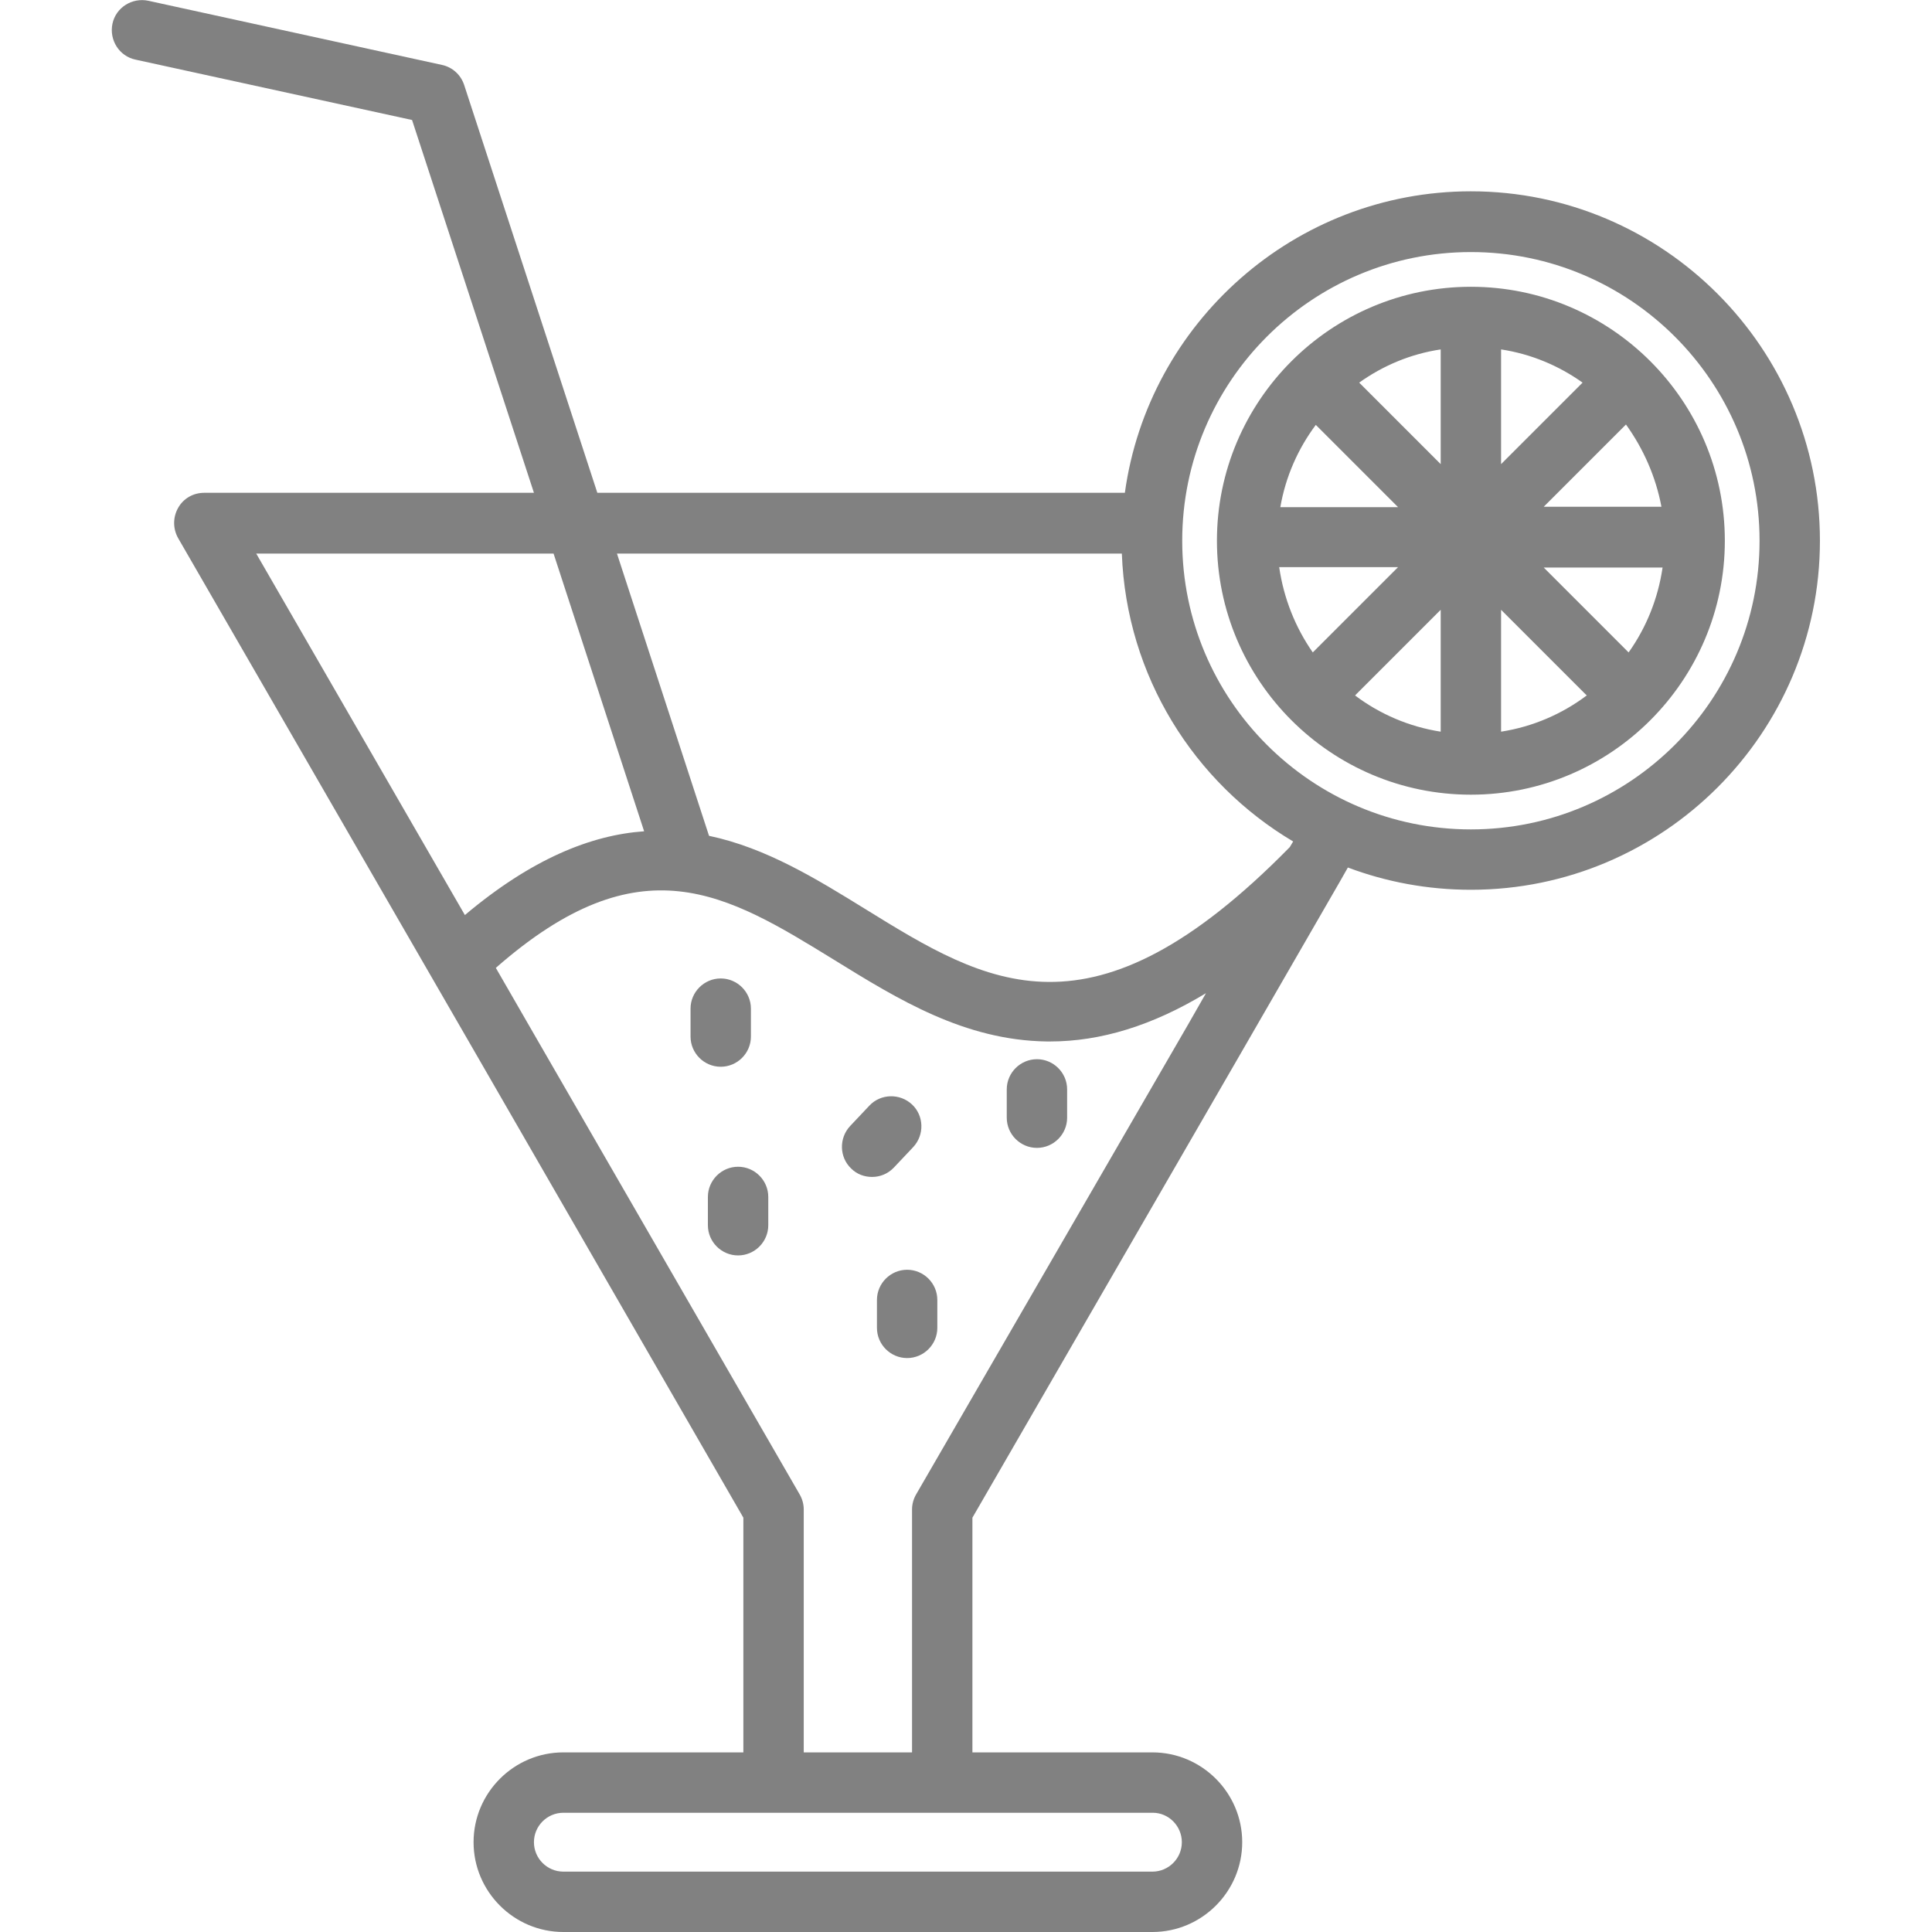 <svg xmlns="http://www.w3.org/2000/svg" xmlns:xlink="http://www.w3.org/1999/xlink" width="512" height="512" x="0" y="0" viewBox="0 0 512 512" style="enable-background:new 0 0 512 512" xml:space="preserve" class=""><g><path d="M389.8 76c-37.1 0-67.3 30.2-67.3 67.3s30.2 67.3 67.3 67.3 67.3-30.2 67.3-67.3S426.9 76 389.8 76zm50.5 58.3h-31.2l21.8-21.8c4.6 6.4 7.9 13.8 9.4 21.8zM397.8 123V92.6c7.9 1.2 15.3 4.3 21.6 8.8zm-16 0-21.6-21.6c6.3-4.5 13.6-7.6 21.6-8.8zm0 38.6v32.3c-8.4-1.3-16.2-4.7-22.7-9.6.1-.1.2-.1.2-.2zm16 31.8v-31.8l22.5 22.5c.1.1.2.1.2.2-6.5 4.9-14.3 8.3-22.7 9.6v-.5zm-49.1-80.8 21.8 21.8h-31.2c1.4-8.1 4.7-15.5 9.4-21.8zm-9.7 37.7h31.5L348 172.8l-.1.1c-4.6-6.6-7.7-14.3-8.9-22.6zm92.6 22.6c0-.1 0-.1 0 0l-22.5-22.5h31.5c-1.2 8.2-4.3 15.9-9 22.5zM389.8 50.7c-46.7 0-85.5 34.9-91.7 79.9H158.3L123 22.5c-.9-2.7-3.1-4.7-5.9-5.3L39.3.2C35-.7 30.7 2 29.8 6.3s1.8 8.6 6.1 9.5l73.3 16 32.3 98.8H54.1c-2.9 0-5.5 1.5-6.9 4s-1.4 5.5 0 8l79.1 137L197 402.2v62.2h-47.7c-13.1 0-23.8 10.7-23.8 23.8s10.7 23.8 23.8 23.8h156.1c13.1 0 23.8-10.7 23.8-23.8s-10.7-23.8-23.8-23.8h-47.7v-62.2l70.8-122.5 26.6-46.1 2.1-3.7c10.1 3.8 21.1 5.9 32.6 5.9 51 0 92.5-41.5 92.5-92.5s-41.5-92.6-92.5-92.6zm-92.5 96c1.2 32.4 19.1 60.7 45.4 76.3l-.9 1.5c-52.5 53.5-80.3 36.3-112.5 16.4-12.8-7.9-26.2-16.2-41.4-19.4l-24.4-74.8zm-150.6 0 24 73.6c-14.1 1-29.8 7.3-47.5 22.2l-55.3-95.8zm166.5 341.5c0 4.3-3.5 7.8-7.8 7.8H149.3c-4.3 0-7.8-3.5-7.8-7.8s3.5-7.8 7.8-7.8h156.2c4.2 0 7.7 3.5 7.7 7.8zM242.8 396c-.7 1.2-1.1 2.6-1.1 4v64.4H213V400c0-1.4-.4-2.8-1.1-4l-71.8-124.4-8.7-15.1c38.4-33.7 61.1-19.7 89.7-2.1 17 10.5 34.5 21.3 56.3 21.6h.9c13.4 0 27.1-4.2 41.3-12.8l-4.8 8.4zm147-176.2c-42.2 0-76.5-34.3-76.5-76.5s34.3-76.5 76.5-76.5 76.5 34.3 76.5 76.5-34.3 76.5-76.5 76.5zM191 282.7c-4.4 0-8-3.6-8-8v-7.4c0-4.4 3.6-8 8-8s8 3.6 8 8v7.4c0 4.4-3.6 8-8 8zm91.8 6v7.5c0 4.4-3.6 8-8 8s-8-3.6-8-8v-7.5c0-4.4 3.6-8 8-8s8 3.6 8 8zm-79.2 28.5v7.5c0 4.4-3.6 8-8 8s-8-3.6-8-8v-7.5c0-4.4 3.6-8 8-8s8 3.6 8 8zm44.8 27.3v7.4c0 4.4-3.6 8-8 8s-8-3.6-8-8v-7.4c0-4.4 3.6-8 8-8s8 3.6 8 8zm-11.5-35.1c-1.6 1.7-3.7 2.5-5.8 2.5-2 0-4-.7-5.5-2.2-3.2-3-3.3-8.1-.3-11.3l5.1-5.4c3-3.2 8.1-3.3 11.3-.3s3.3 8.1.3 11.3z" fill="#818181" opacity="1" data-original="#000000"></path></g></svg>